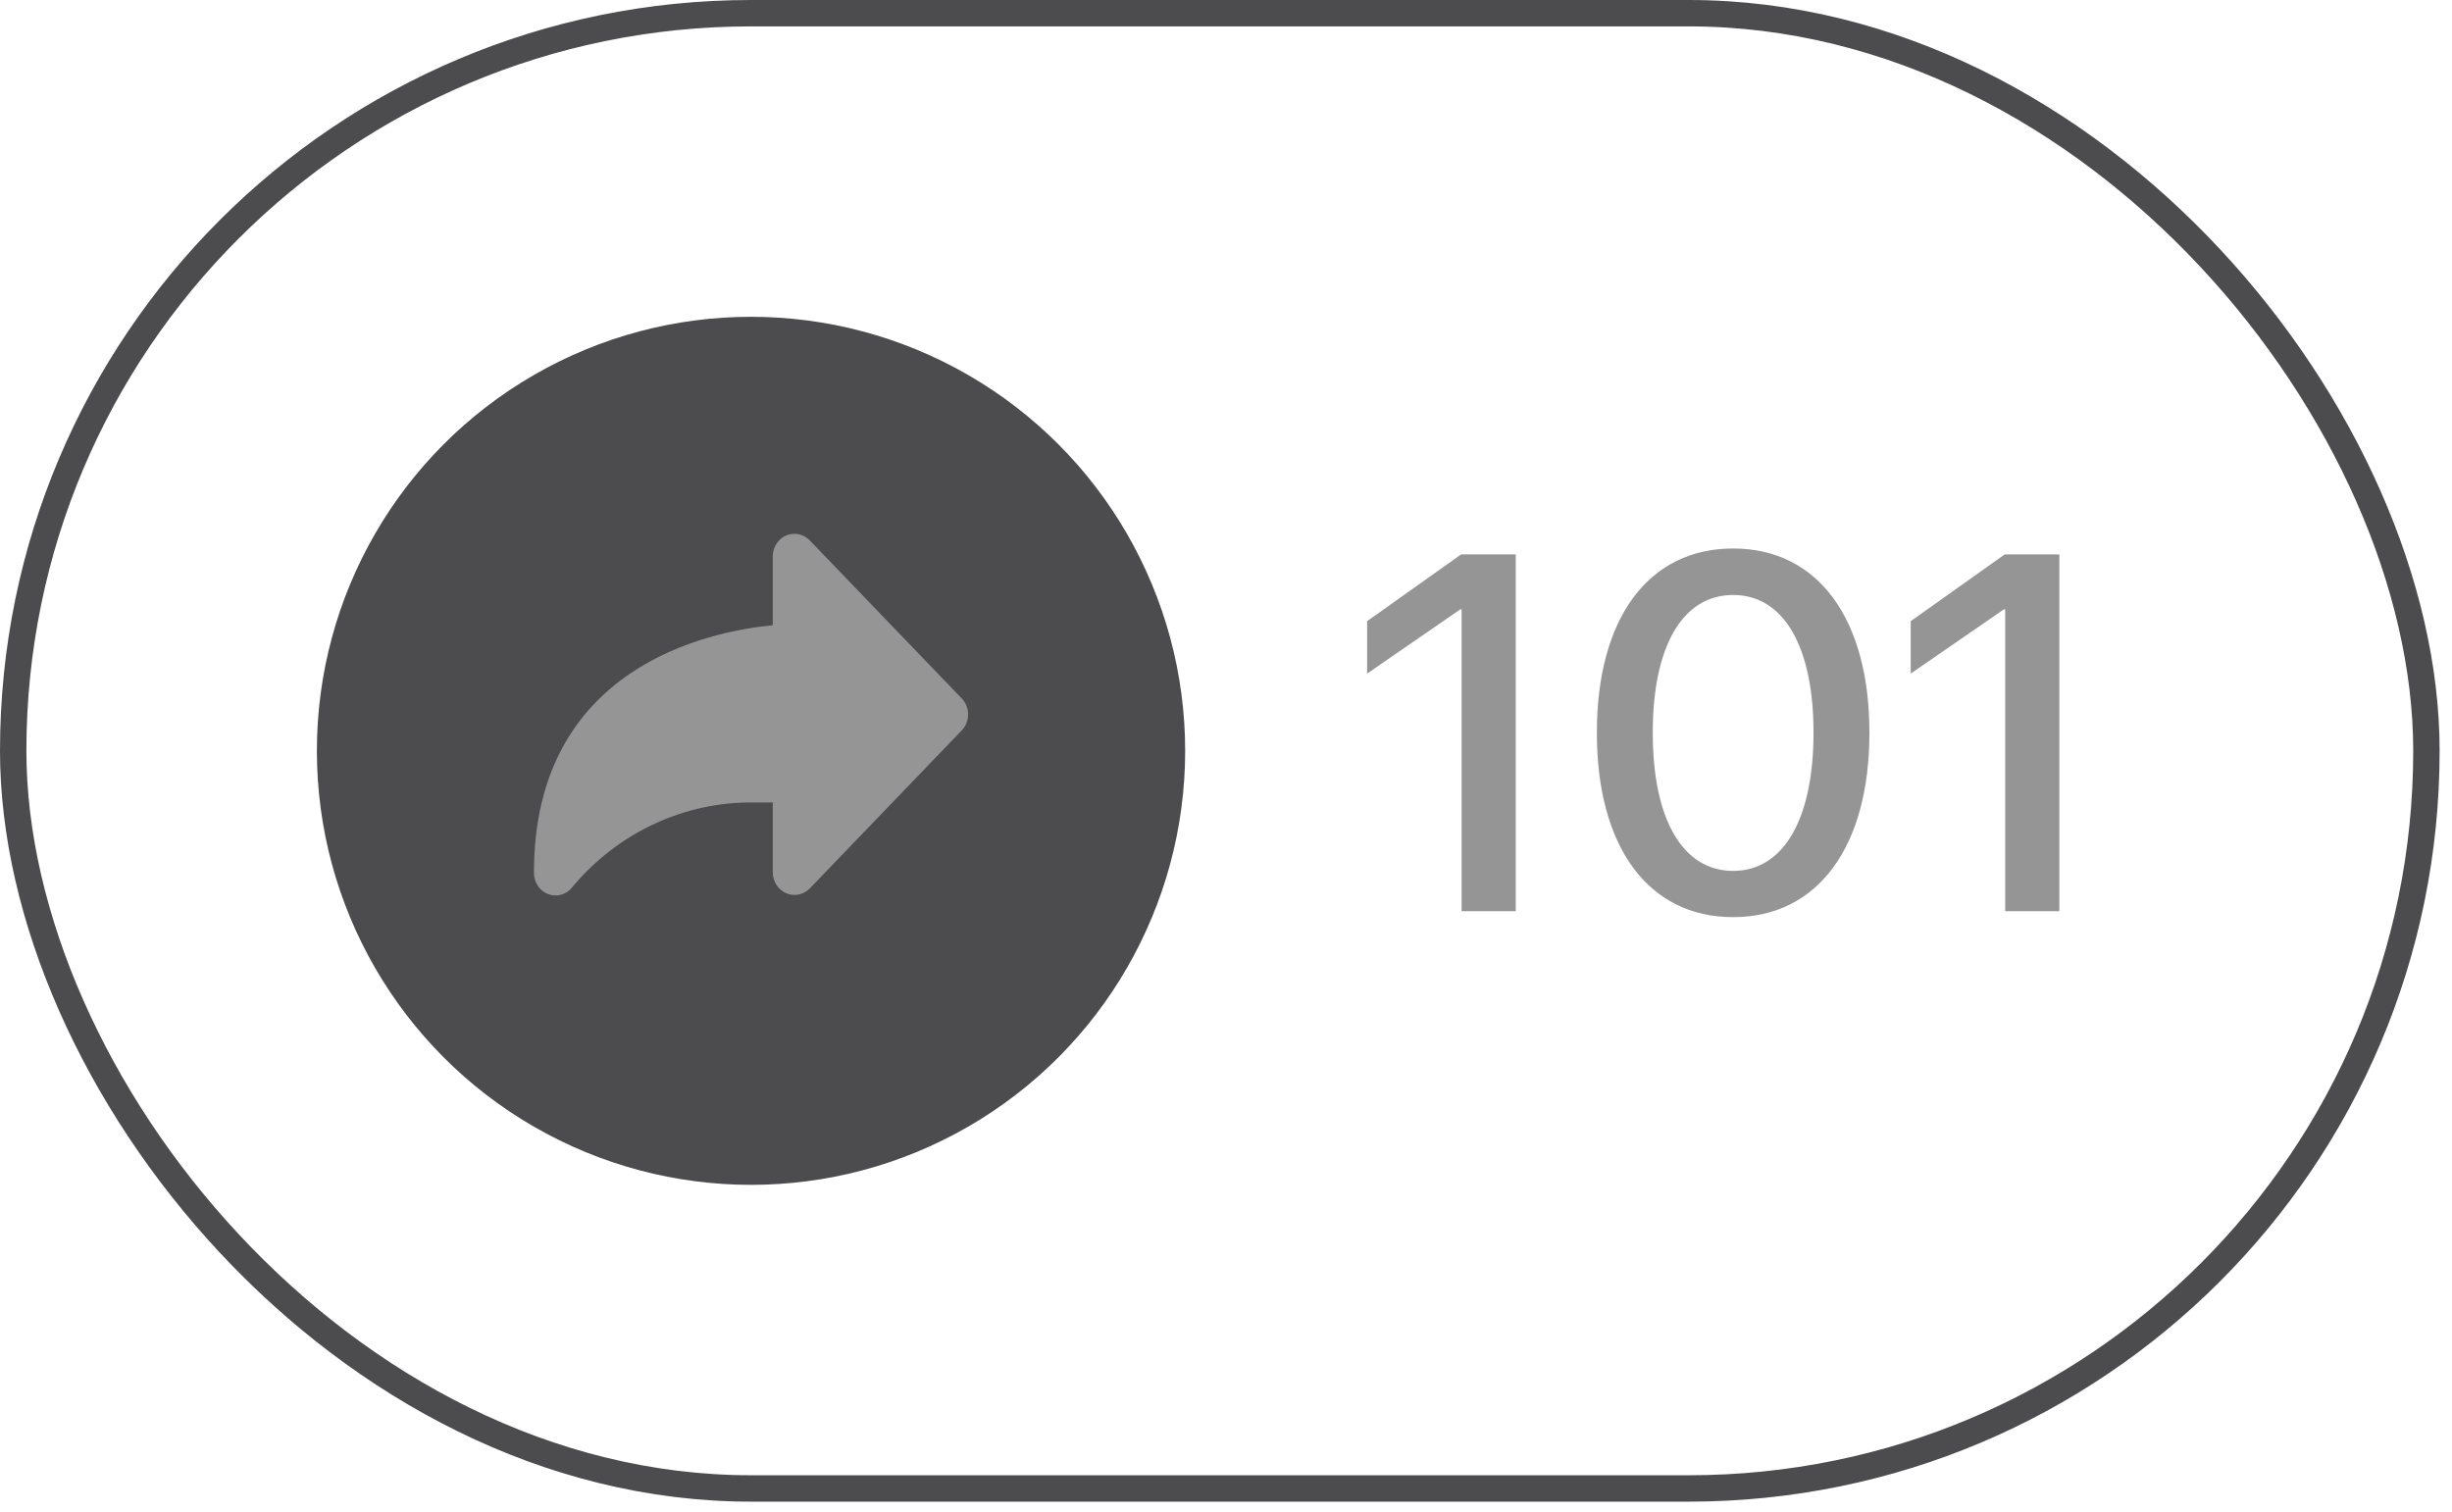 <svg width="107" height="66" viewBox="0 0 107 66" fill="none" xmlns="http://www.w3.org/2000/svg">
<circle cx="32.773" cy="32.773" r="18.945" fill="#4C4C4E"/>
<path d="M33.723 27.291V24.285C33.723 24.024 33.823 23.773 34.001 23.588C34.178 23.404 34.419 23.3 34.671 23.3C34.919 23.301 35.157 23.404 35.334 23.586L41.966 30.484C42.055 30.576 42.125 30.685 42.173 30.805C42.221 30.925 42.246 31.054 42.246 31.184C42.246 31.314 42.221 31.443 42.173 31.563C42.125 31.683 42.055 31.792 41.966 31.884L35.334 38.782C35.201 38.918 35.032 39.01 34.849 39.046C34.666 39.083 34.477 39.063 34.306 38.988C34.134 38.913 33.987 38.788 33.883 38.627C33.78 38.465 33.724 38.276 33.723 38.083V35.028H32.918C31.421 35.004 29.937 35.32 28.57 35.953C27.202 36.586 25.983 37.521 24.997 38.694C24.879 38.858 24.713 38.98 24.525 39.042C24.336 39.103 24.134 39.102 23.946 39.038C23.754 38.971 23.589 38.842 23.473 38.67C23.357 38.498 23.297 38.292 23.301 38.083C23.301 29.095 30.957 27.557 33.723 27.291Z" fill="#959596"/>
<path d="M63.781 39.773H66.144V24.2H63.759L59.658 27.114V29.402L63.727 26.596H63.781V39.773ZM75.63 40.032C79.343 40.032 81.577 36.935 81.577 31.992V31.971C81.577 27.028 79.343 23.941 75.63 23.941C71.907 23.941 69.684 27.028 69.684 31.971V31.992C69.684 36.935 71.907 40.032 75.63 40.032ZM75.63 38.014C73.407 38.014 72.123 35.726 72.123 31.992V31.971C72.123 28.237 73.407 25.97 75.63 25.97C77.843 25.97 79.138 28.237 79.138 31.971V31.992C79.138 35.726 77.843 38.014 75.63 38.014ZM87.502 39.773H89.865V24.2H87.48L83.379 27.114V29.402L87.448 26.596H87.502V39.773Z" fill="#959596"/>
<rect x="0.576" y="0.576" width="105.308" height="64.394" rx="32.197" stroke="#4C4C4E" stroke-width="1.152"/>
</svg>
